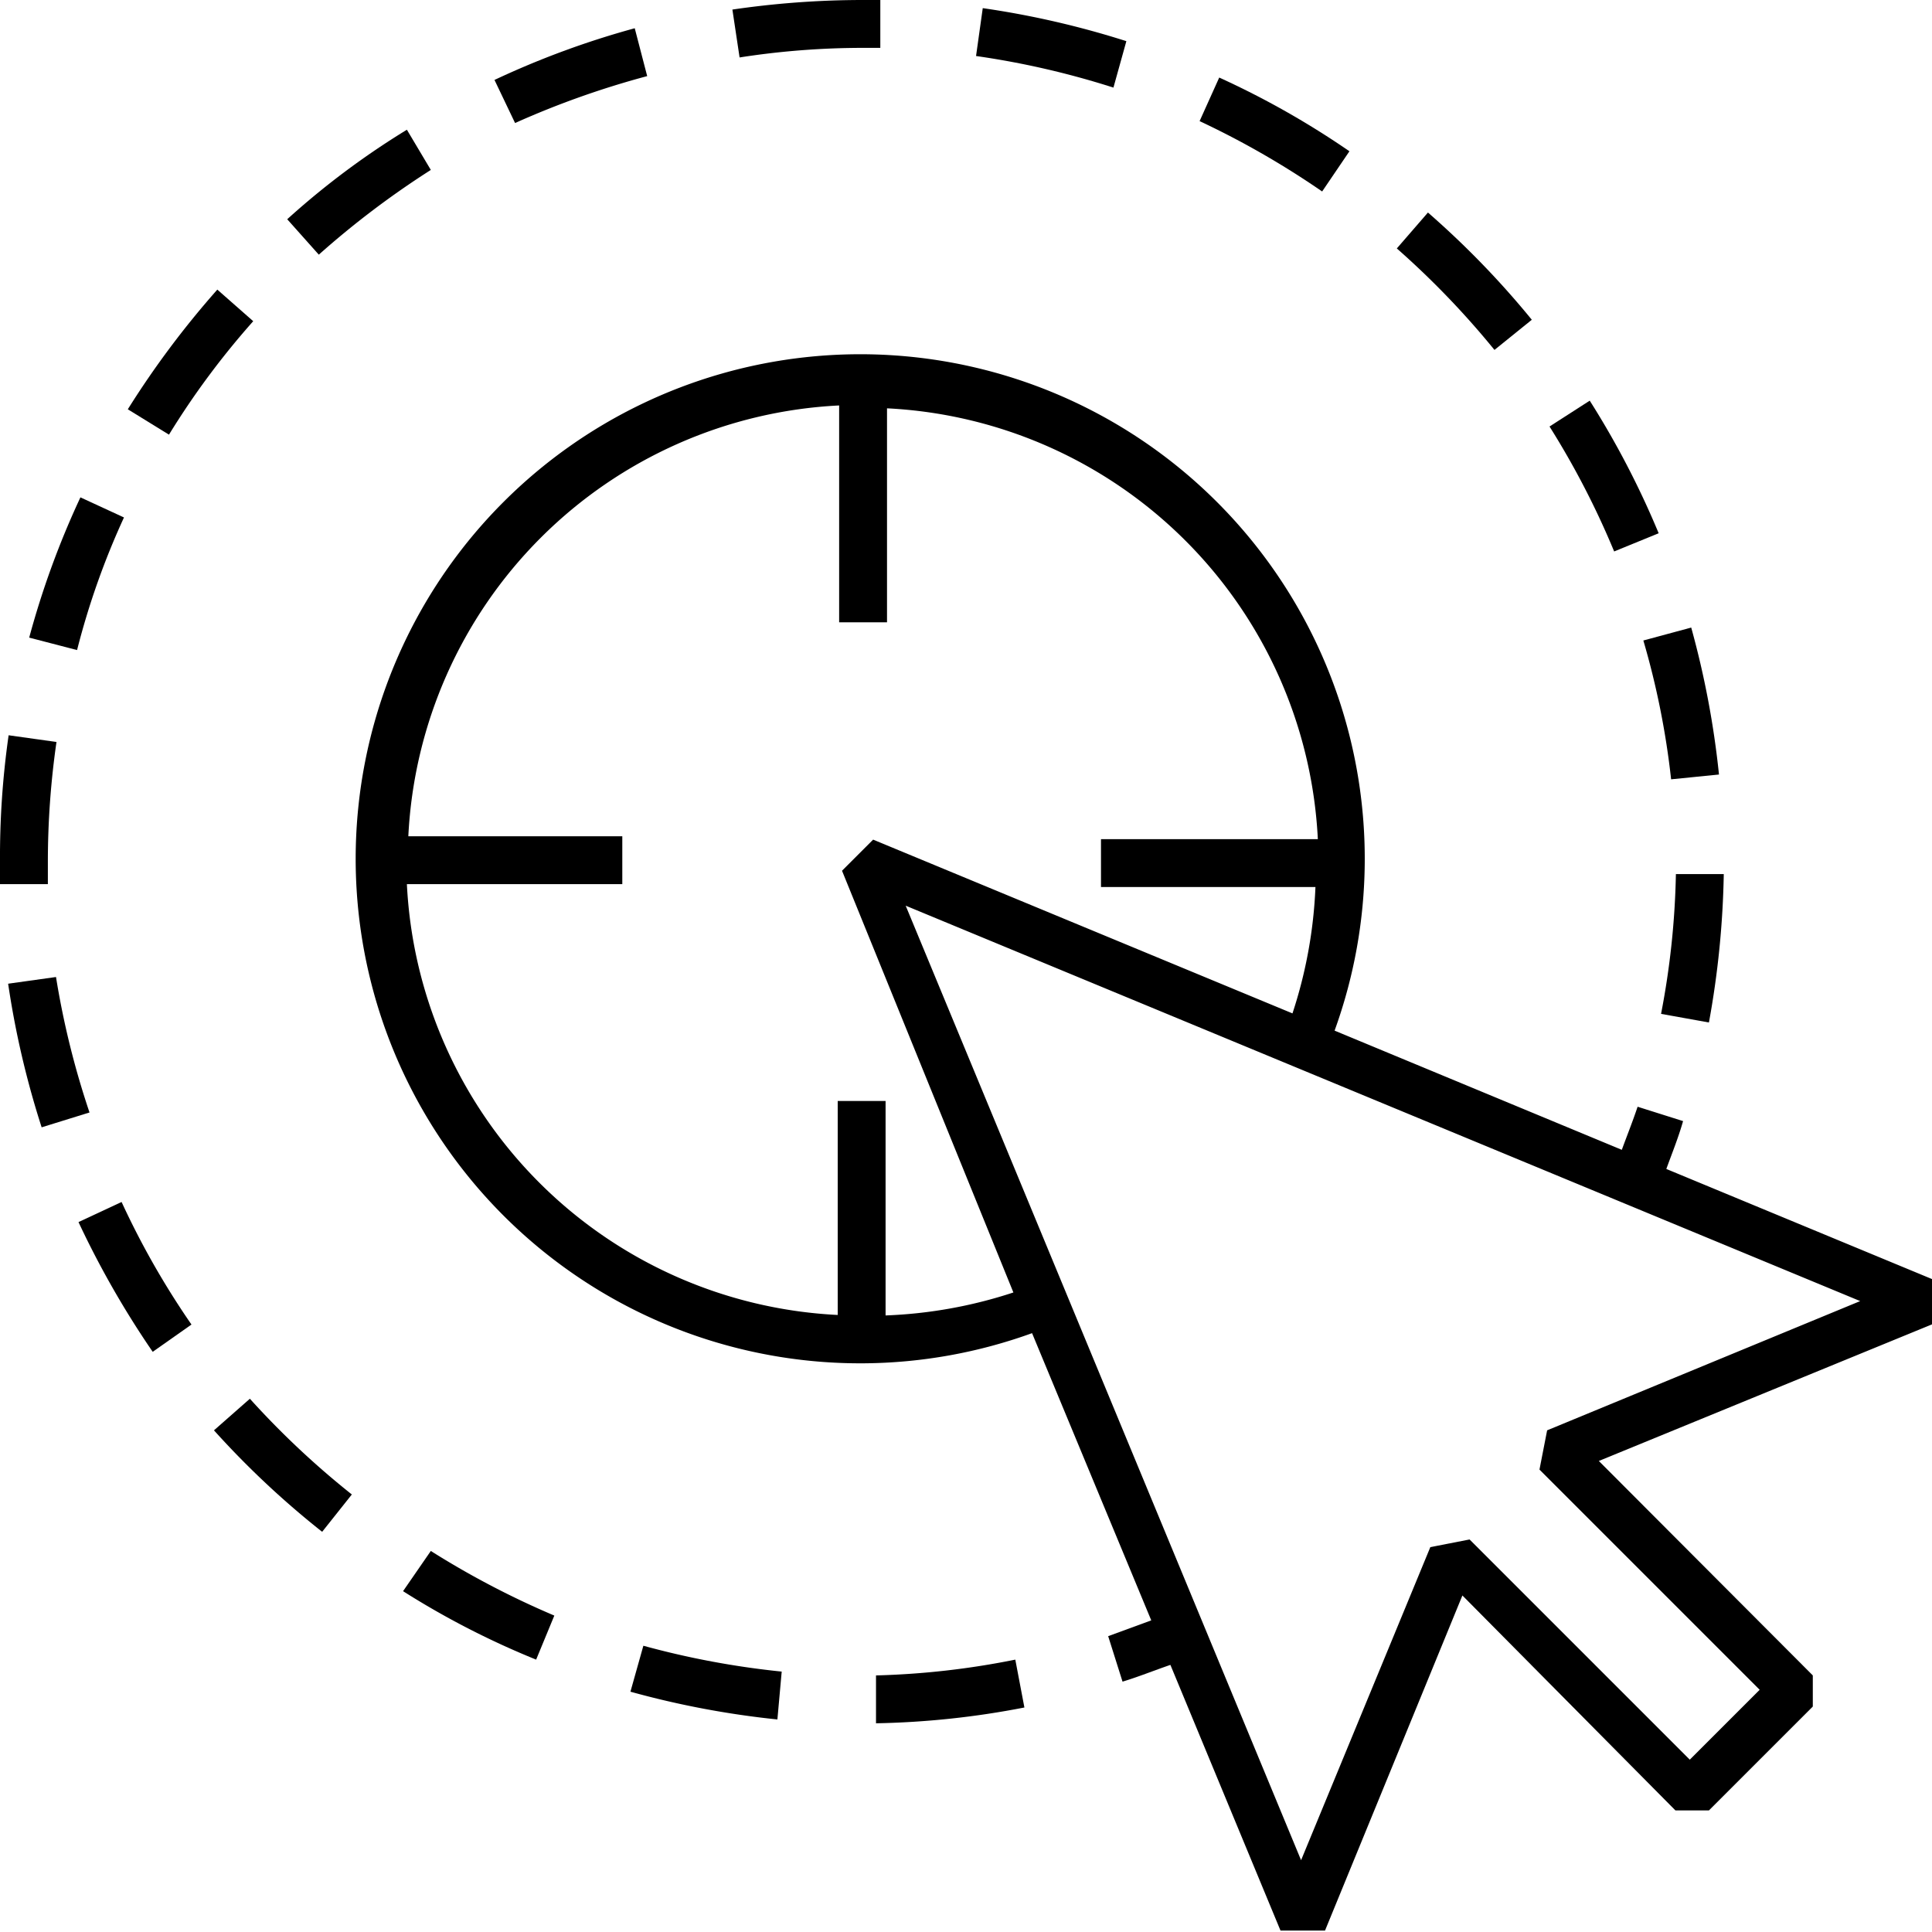 <svg id="Layer_2" data-name="Layer 2" xmlns="http://www.w3.org/2000/svg" viewBox="0 0 40.36 40.36"><path d="M40.36,26.72l-5.55-2.3c.12-.33.25-.65.35-1l-.95-.3c-.1.3-.22.6-.33.9l-6-2.49a10.54,10.54,0,1,0-6.32,6.32l2.49,6-.9.33.3.95c.33-.1.65-.23,1-.35l2.3,5.55h.93l2.87-7L35,37.82h.7l2.17-2.17V35L33.4,30.52l7-2.87Zm-21.86.76V23h-1v4.47a9.48,9.48,0,0,1-9-9H13v-1H8.53a9.48,9.48,0,0,1,9-9V13h1V8.53a9.48,9.48,0,0,1,9,9H23v1h4.48A9.66,9.66,0,0,1,27,21.17l-8.76-3.63-.65.65L21.17,27A9.66,9.66,0,0,1,18.5,27.48Zm13.82,2.4-.16.82,4.6,4.6L35.3,36.76l-4.6-4.6-.82.16-2.7,6.54L18.92,18.92l19.94,8.26Z"/><path d="M23.53.86a18.58,18.58,0,0,0-3-.69l-.14,1a17.56,17.56,0,0,1,2.87.66Z"/><path d="M13.52,1.59l-.26-1a18.07,18.07,0,0,0-2.93,1.08l.43.9A18.29,18.29,0,0,1,13.52,1.59Z"/><path d="M18,1h.39l0-1H18a18.76,18.76,0,0,0-2.7.2l.15,1A16.74,16.74,0,0,1,18,1Z"/><path d="M28.19,3.16a17.77,17.77,0,0,0-2.72-1.54l-.41.91A17.92,17.92,0,0,1,27.62,4Z"/><path d="M34.91,16.28l1-.1a18.68,18.68,0,0,0-.58-3.07l-1,.27A16.84,16.84,0,0,1,34.91,16.28Z"/><path d="M34.7,21.18l1,.18a18.94,18.94,0,0,0,.31-3.1l-1,0A17,17,0,0,1,34.7,21.18Z"/><path d="M9,3.55,8.5,2.71A16.7,16.7,0,0,0,6,4.58l.66.74A18.39,18.39,0,0,1,9,3.55Z"/><path d="M31.22,7.31,32,6.68a18.39,18.39,0,0,0-2.17-2.24l-.65.75A17.79,17.79,0,0,1,31.22,7.31Z"/><path d="M34.65,11.14a18.2,18.2,0,0,0-1.44-2.77l-.84.54a17.43,17.43,0,0,1,1.35,2.61Z"/><path d="M8.42,33.24a17.39,17.39,0,0,0,2.78,1.43l.38-.92A18,18,0,0,1,9,32.4Z"/><path d="M5.22,29.22l-.75.66A18.37,18.37,0,0,0,6.73,32l.62-.78A17.76,17.76,0,0,1,5.22,29.22Z"/><path d="M5.29,6.71l-.75-.66a18.92,18.92,0,0,0-1.87,2.5l.86.53A16.72,16.72,0,0,1,5.29,6.71Z"/><path d="M18.3,35l0,1a17.82,17.82,0,0,0,3.1-.33l-.19-1A16.83,16.83,0,0,1,18.3,35Z"/><path d="M1.64,25.53a19.15,19.15,0,0,0,1.55,2.71L4,27.67a17.07,17.07,0,0,1-1.46-2.56Z"/><path d="M13.17,35.34a18.68,18.68,0,0,0,3.07.58l.09-1a17.73,17.73,0,0,1-2.89-.54Z"/><path d="M2.59,10.81l-.91-.42A18,18,0,0,0,.61,13.32l1,.26A16.11,16.11,0,0,1,2.59,10.81Z"/><path d="M1.17,20.41l-1,.14a18.61,18.61,0,0,0,.7,3l1-.31A17.56,17.56,0,0,1,1.17,20.41Z"/><path d="M1,18a17.52,17.52,0,0,1,.18-2.5l-1-.14A17.94,17.94,0,0,0,0,18c0,.16,0,.32,0,.47l1,0C1,18.3,1,18.15,1,18Z"/></svg>